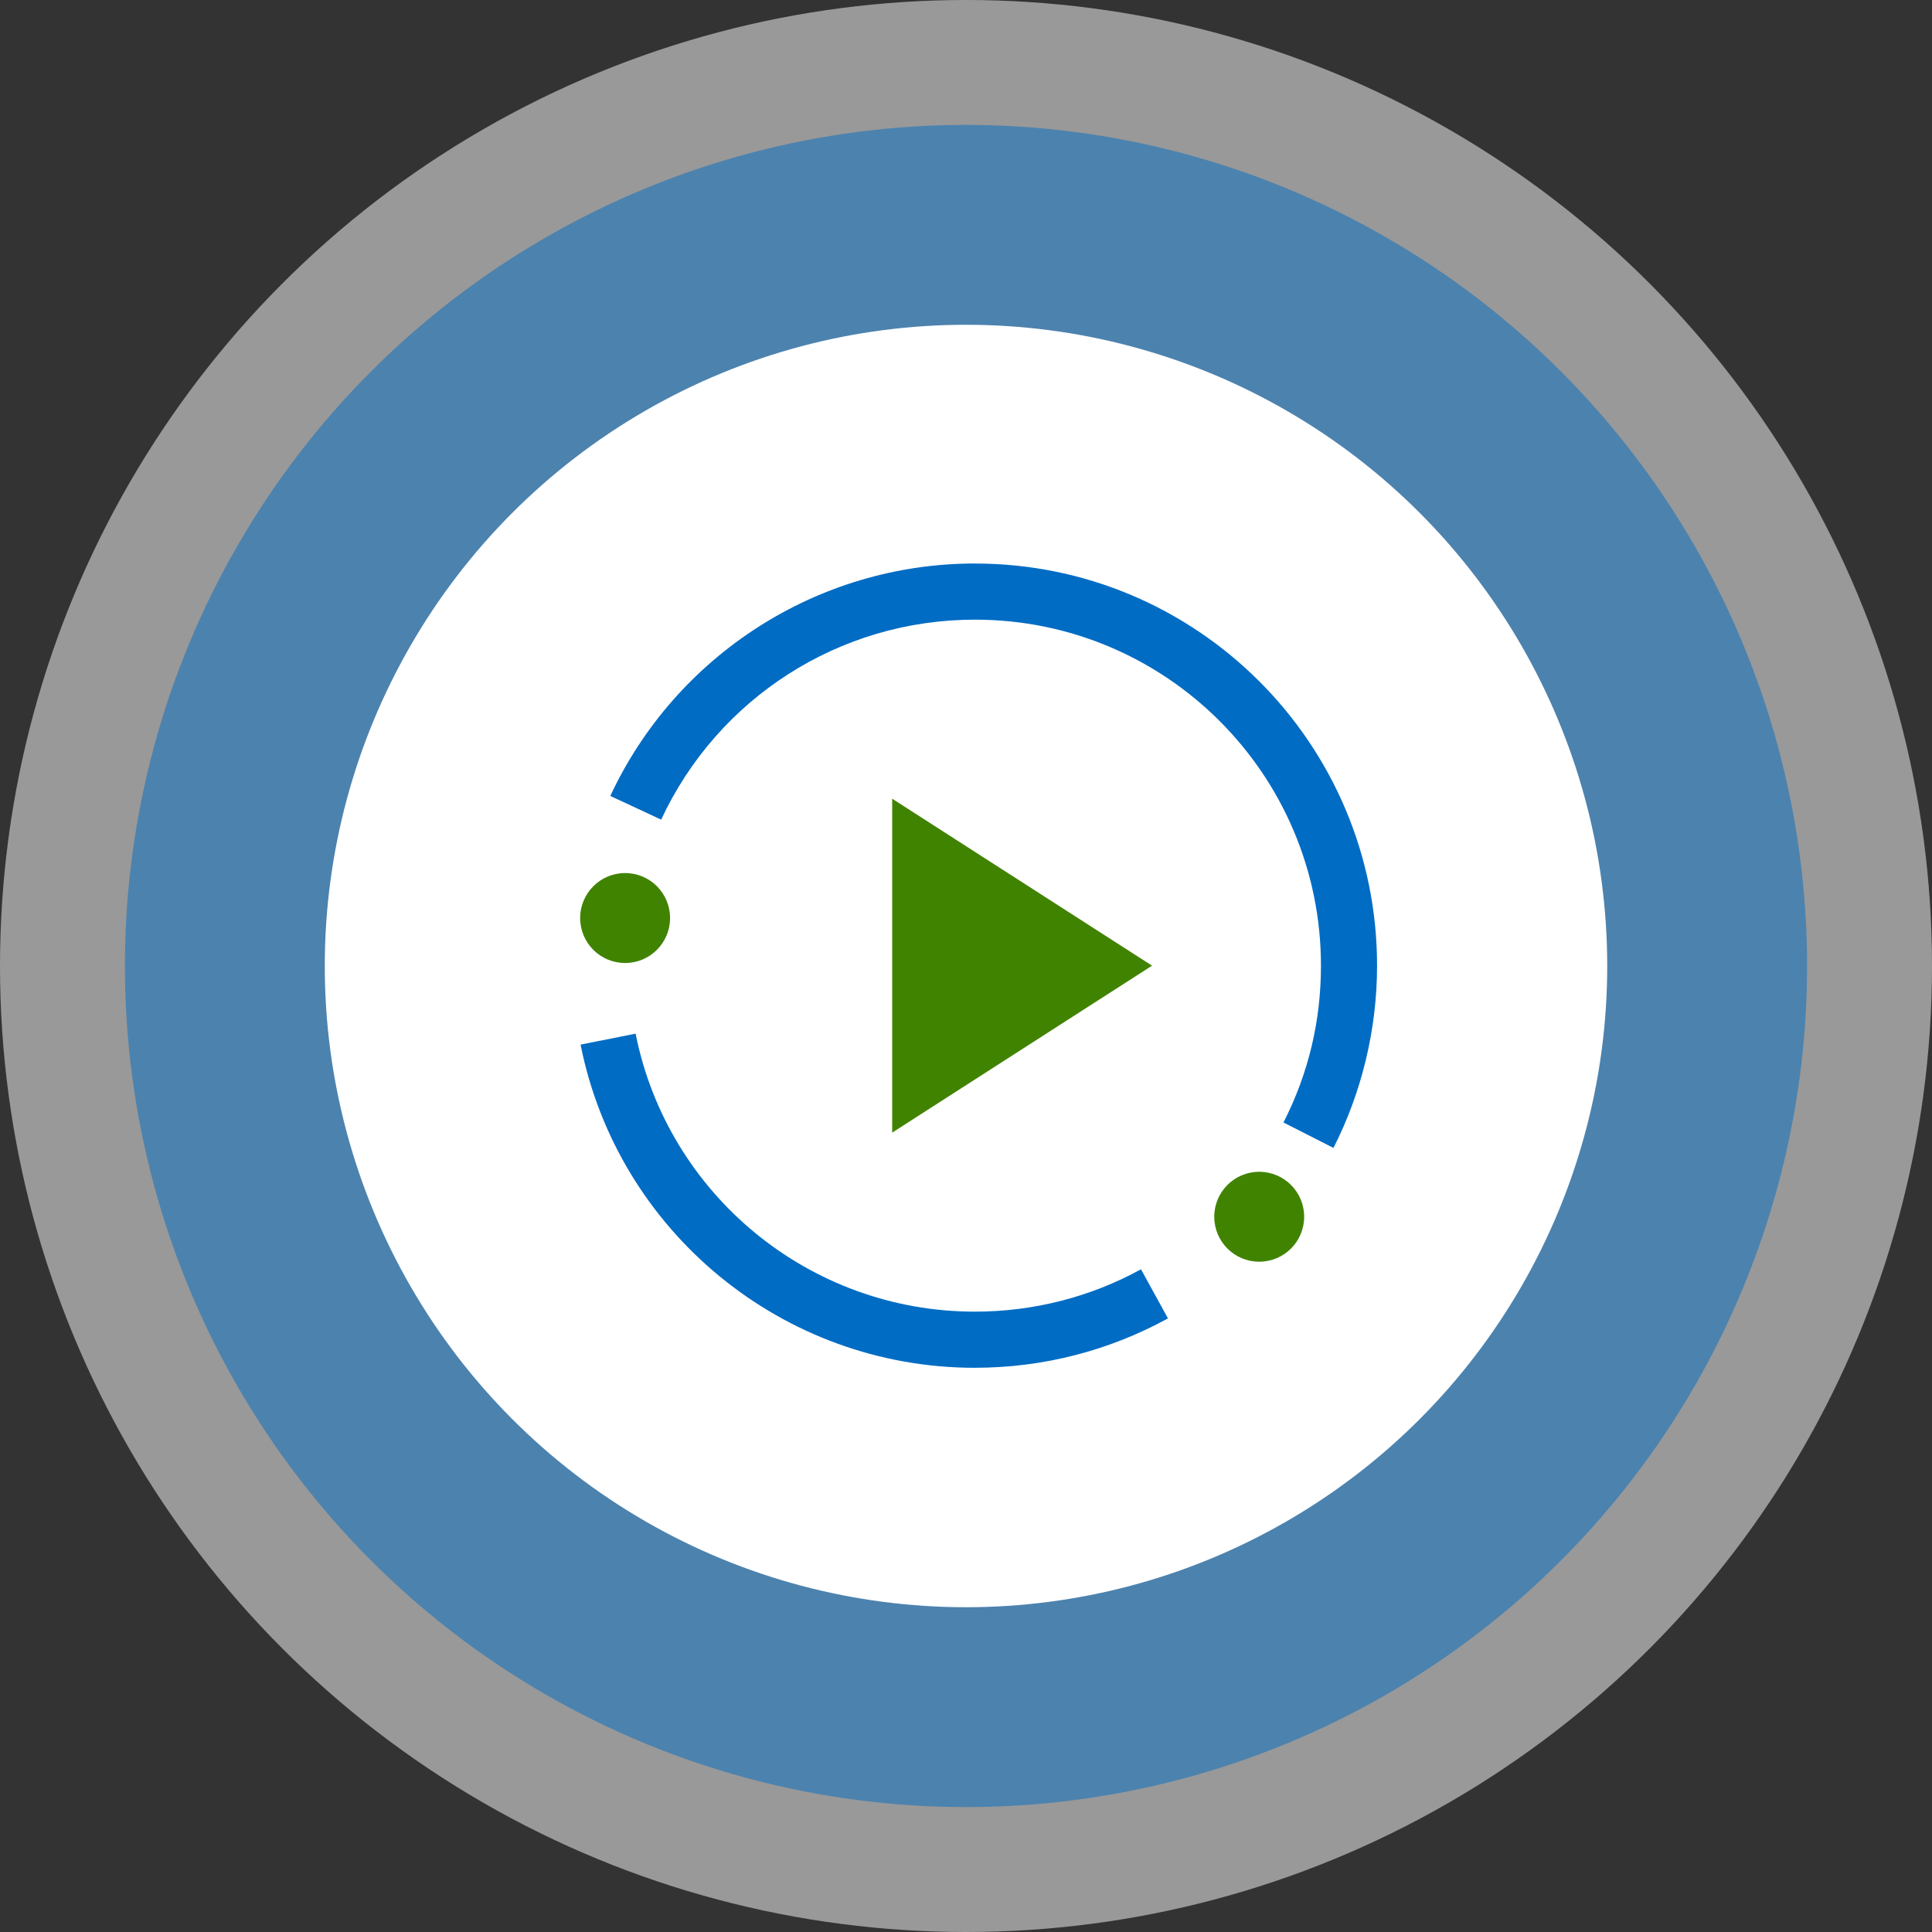 <svg xmlns="http://www.w3.org/2000/svg" width="262" height="262" viewBox="0 0 262 262" fill="none"><rect x="0" y="0" width="262" height="262" fill="#333333" stroke="none"/><circle opacity="0.5" cx="131" cy="131" r="131" fill="white"></circle><circle opacity="0.5" cx="131" cy="131" r="114.06" fill="#006CC4"></circle><circle cx="131" cy="131" r="86.957" fill="white"></circle><g clip-path="url(#clip0_44_1121)"><path d="M132.21 76.421C162.327 76.421 186.745 100.838 186.745 130.955C186.745 139.543 184.676 148.122 180.831 155.669L174.053 152.222C177.428 145.593 179.136 138.505 179.136 130.955C179.136 105.041 158.129 84.032 132.213 84.032C113.78 84.032 97.332 94.693 89.66 111.151L82.763 107.939C91.64 88.895 110.854 76.417 132.21 76.417L132.21 76.421ZM132.205 185.488C106.086 185.488 83.775 166.974 78.732 141.661L86.194 140.175C90.533 161.951 109.722 177.873 132.204 177.873C140.159 177.873 147.87 175.892 154.73 172.129L158.388 178.788C150.388 183.174 141.449 185.484 132.208 185.484L132.205 185.488Z" fill="#006CC4"></path><path d="M156.231 130.955L120.99 108.314V153.597L156.231 130.955Z" fill="#408300"></path><path d="M90.87 124.497C90.87 121.125 88.141 118.396 84.772 118.396C81.404 118.396 78.675 121.128 78.675 124.497C78.675 127.865 81.404 130.594 84.772 130.594C88.141 130.594 90.87 127.865 90.87 124.497Z" fill="#408300"></path><path d="M176.86 165.005C176.86 161.636 174.132 158.907 170.763 158.907C167.394 158.907 164.666 161.636 164.666 165.005C164.666 168.373 167.394 171.102 170.763 171.102C174.131 171.102 176.86 168.373 176.86 165.005Z" fill="#408300"></path></g><defs><clipPath id="clip0_44_1121"><rect width="110.382" height="109.167" fill="white" transform="translate(76.416 76.417)"></rect></clipPath></defs></svg>